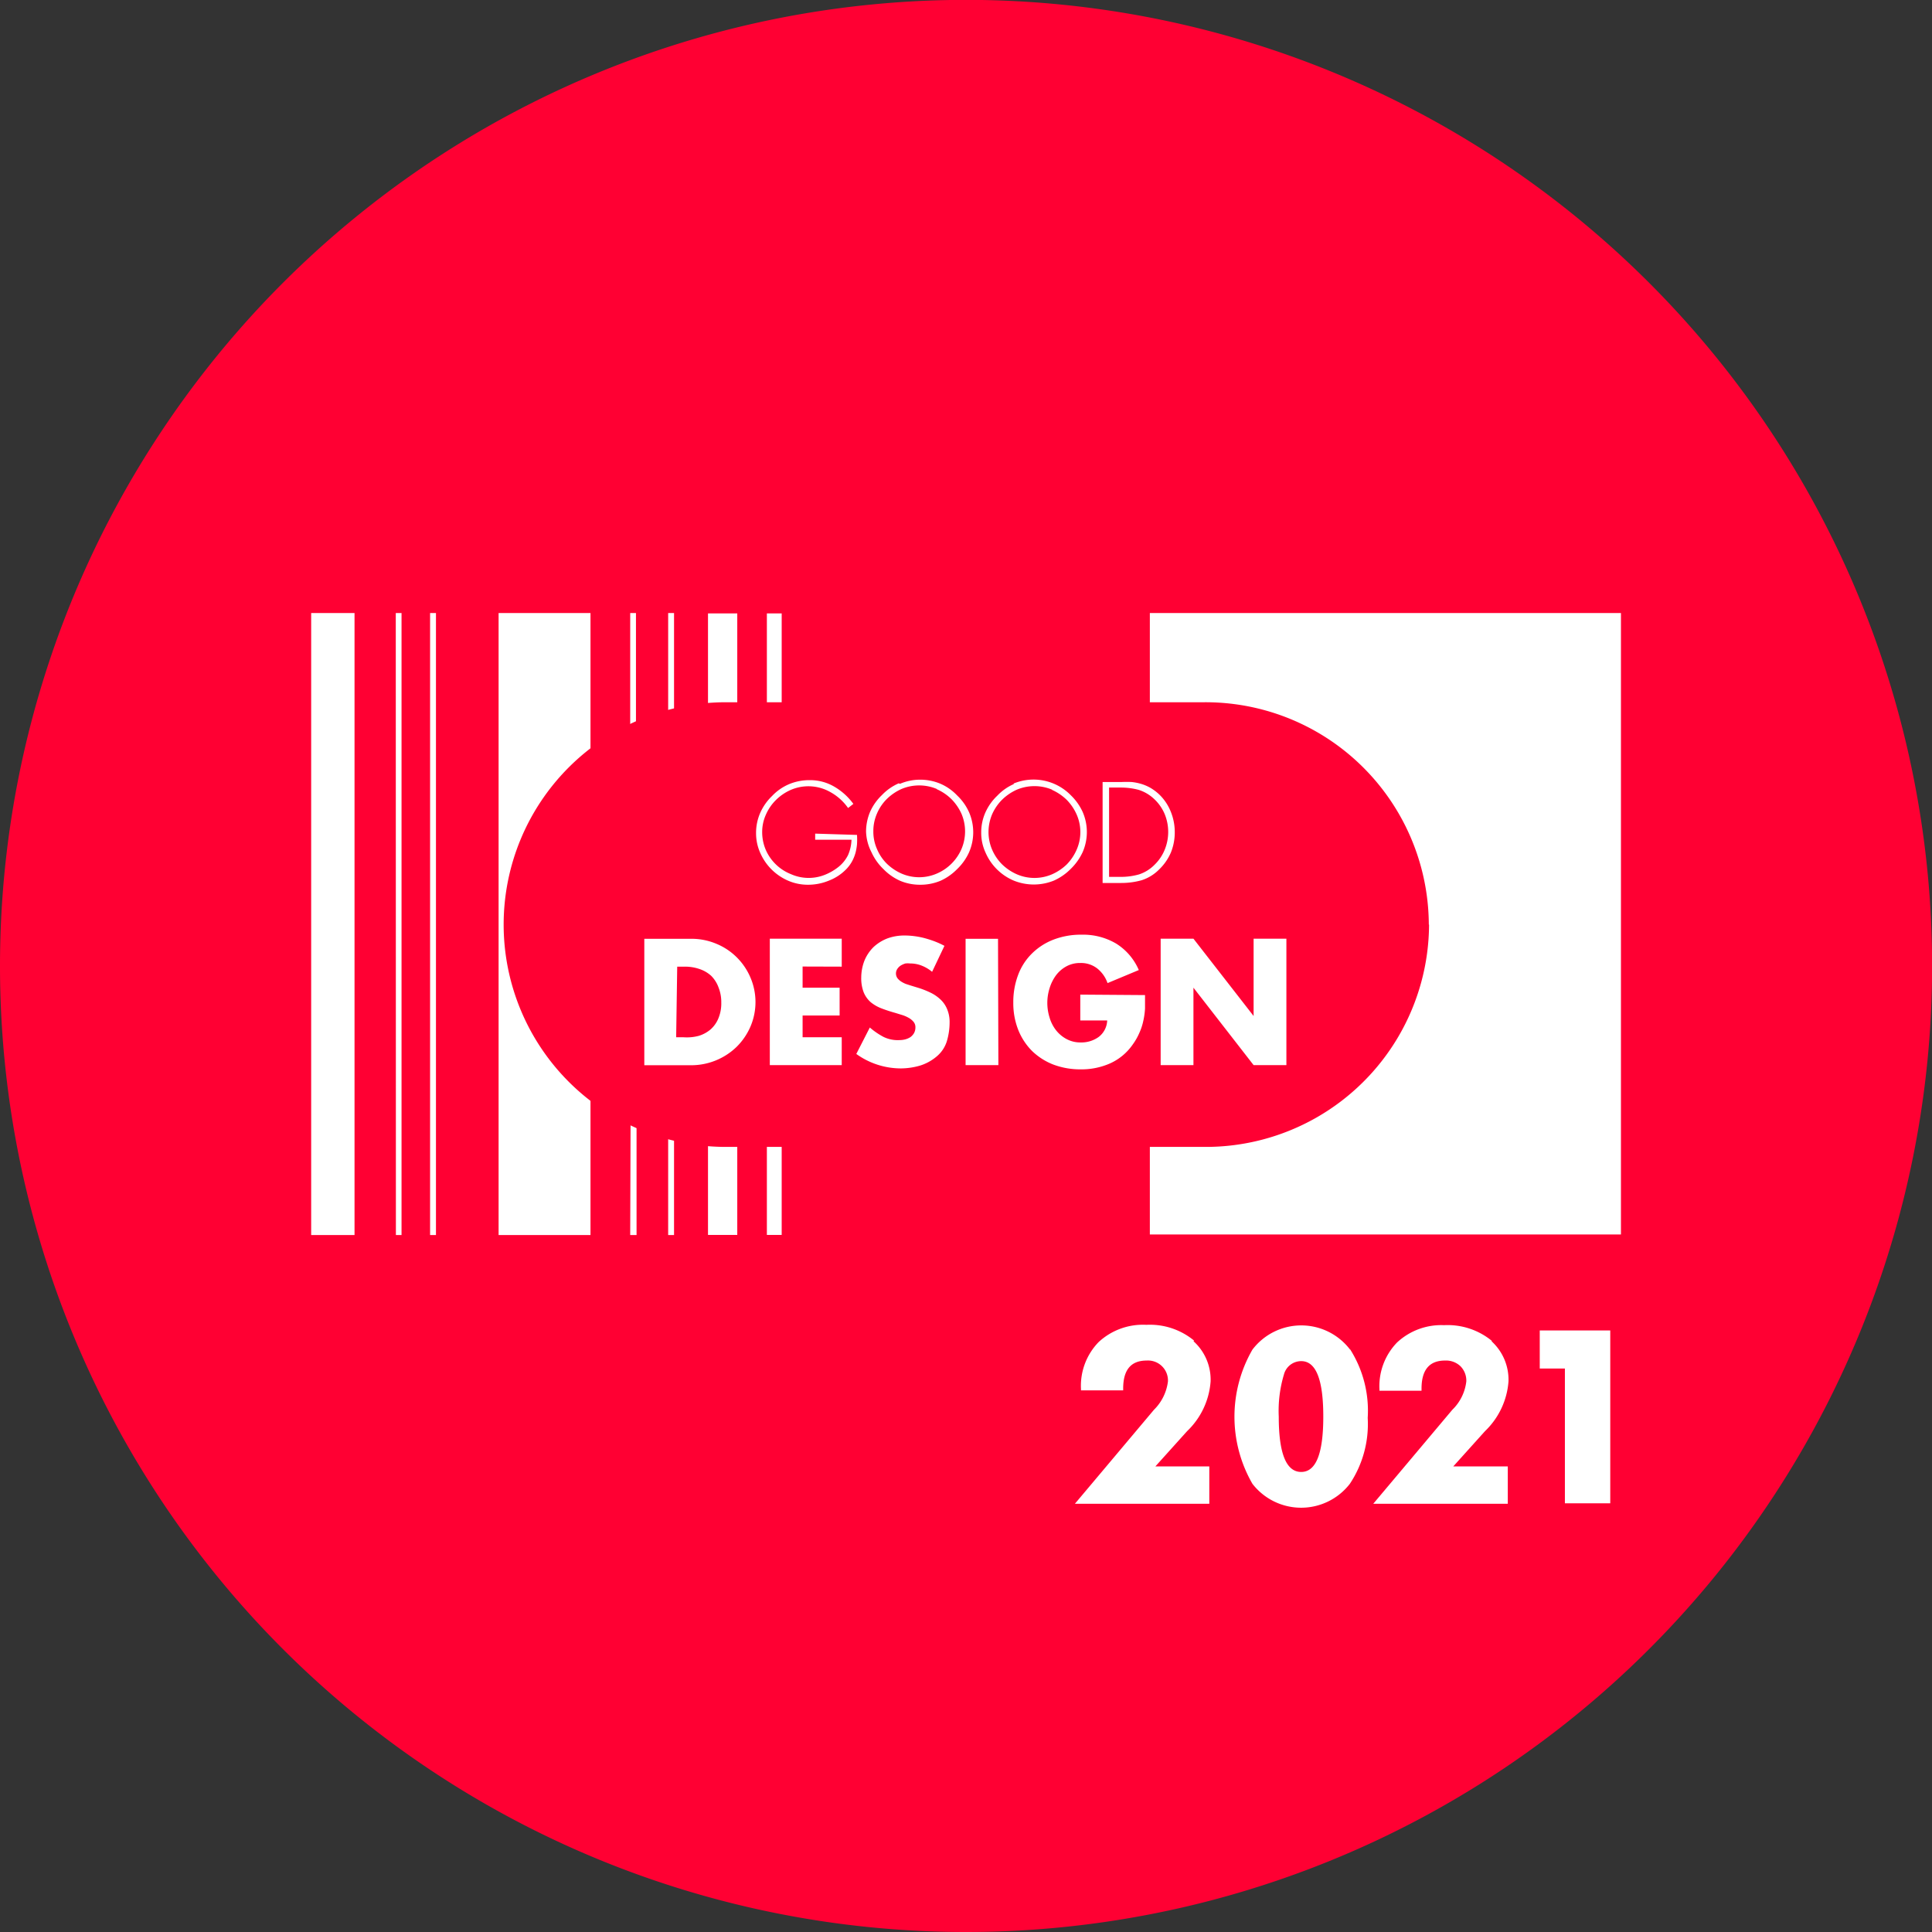 <svg xmlns="http://www.w3.org/2000/svg" viewBox="0 0 164.41 164.41"><rect x="0" y="0" width="164.41" height="164.41" fill="#333333" stroke="none"/><defs><style>.cls-1{fill:#f03;}.cls-2{fill:#fff;}</style></defs><g id="Layer_2" data-name="Layer 2"><path class="cls-1" d="M85,167.24A82.21,82.21,0,1,0,2.83,85,82.2,82.2,0,0,0,85,167.24" transform="translate(-2.83 -2.83)"/><path class="cls-2" d="M29.31,107.93H33V55H29.31Zm7.21,0H37V55h-.49Zm2.91,0h.5V55h-.5Zm5.83,0h7.82V55H45.26Zm11.2-18.87c.15.42.31.83.49,1.24V55h-.49Zm0,18.87H57V92.51c-.18.41-.34-.86-.49-.44Zm3.23-13.06c.16.21.33.4.5.6V55h-.5Zm0,13.06h.5V96.57c-.17.19-.34.37-.5.58Zm3.42-9.62A21.2,21.2,0,0,0,65.6,100m75.17-45H100.68v52.88h40.09Z" transform="translate(-2.83 -2.83)"/><rect class="cls-2" x="60.25" y="52.2" width="2.49" height="52.89"/><rect class="cls-2" x="65.26" y="52.2" width="1.26" height="52.89"/><path class="cls-1" d="M124.42,81.51a19,19,0,0,0-19.11-18.92h-.73v0H82.35v0H64.61a18.92,18.92,0,1,0,0,37.84l.54,0v0H87.39v0h17c.31,0,.63,0,.94,0a19,19,0,0,0,19.11-18.92" transform="translate(-2.83 -2.83)"/><path class="cls-2" d="M101.6,93.47h2.79V86.88h0l5.12,6.59h2.79V82.71h-2.79v6.58h0l-5.12-6.58H101.6Zm-6.84-6v2.2h2.29a1.85,1.85,0,0,1-.72,1.4,2.52,2.52,0,0,1-1.54.47,2.48,2.48,0,0,1-1.22-.3,2.84,2.84,0,0,1-.89-.76,3.22,3.22,0,0,1-.54-1.08,4.15,4.15,0,0,1,0-2.45,3.68,3.68,0,0,1,.53-1.09,2.75,2.75,0,0,1,.88-.78,2.39,2.39,0,0,1,1.21-.3,2.24,2.24,0,0,1,1.45.47,2.74,2.74,0,0,1,.87,1.24l2.66-1.11a4.94,4.94,0,0,0-1.94-2.26,5.53,5.53,0,0,0-2.91-.75,6.5,6.5,0,0,0-2.38.41,5.31,5.31,0,0,0-1.84,1.17,5,5,0,0,0-1.19,1.82,6.52,6.52,0,0,0-.42,2.39,6.17,6.17,0,0,0,.42,2.31,5.34,5.34,0,0,0,1.17,1.79,5.41,5.41,0,0,0,1.81,1.16,6.48,6.48,0,0,0,2.33.41,6,6,0,0,0,2.49-.5,4.67,4.67,0,0,0,1.94-1.61,5.09,5.09,0,0,0,.57-1,4.84,4.84,0,0,0,.33-1,6.41,6.41,0,0,0,.15-1.07c0-.37,0-.75,0-1.14Zm-7-4.75H85V93.47h2.79Zm-4.56.6a7,7,0,0,0-.78-.36c-.28-.11-.57-.2-.85-.28a6.68,6.68,0,0,0-.89-.18,6.41,6.41,0,0,0-.85-.06,4.2,4.2,0,0,0-1.49.25,3.68,3.68,0,0,0-1.17.73,3.48,3.48,0,0,0-.77,1.14A4,4,0,0,0,76.12,86a3.32,3.32,0,0,0,.21,1.28,2.28,2.28,0,0,0,.59.83,3.31,3.31,0,0,0,.92.53c.36.14.76.27,1.19.39l.52.16a2.75,2.75,0,0,1,.56.23,1.52,1.52,0,0,1,.44.34.71.71,0,0,1,.18.5,1,1,0,0,1-.12.49,1.13,1.13,0,0,1-.31.34,1.58,1.58,0,0,1-.44.19,2,2,0,0,1-.48.06A2.74,2.74,0,0,1,78,91.06a6.35,6.35,0,0,1-1.15-.79L75.7,92.52a6.5,6.5,0,0,0,3.78,1.23,5.91,5.91,0,0,0,1.61-.23,4,4,0,0,0,1.44-.78,2.74,2.74,0,0,0,.88-1.32,5.64,5.64,0,0,0,.23-1.58,2.81,2.81,0,0,0-.21-1.13,2.35,2.35,0,0,0-.56-.82,3.39,3.39,0,0,0-.84-.58,7.49,7.49,0,0,0-1-.4l-.72-.22-.4-.13a2.38,2.38,0,0,1-.39-.2,1.28,1.28,0,0,1-.32-.29.7.7,0,0,1,0-.8,1,1,0,0,1,.29-.28,1.71,1.71,0,0,1,.39-.17,1.83,1.83,0,0,1,.4,0,2.6,2.6,0,0,1,1,.19,3.19,3.19,0,0,1,.87.52Zm-8.74,1.77V82.71H68.34V93.47h6.12V91.1H71.13V89.25h3.15V86.88H71.13v-1.8Zm-14,0h.65a3.79,3.79,0,0,1,1.24.2,2.79,2.79,0,0,1,1,.58,2.72,2.72,0,0,1,.63,1,3.36,3.36,0,0,1,.23,1.28,3.29,3.29,0,0,1-.25,1.35,2.54,2.54,0,0,1-.67.94,2.84,2.84,0,0,1-1,.54A3.94,3.94,0,0,1,61,91.1h-.63Zm-2.8,8.39h4a5.55,5.55,0,0,0,3.85-1.56,5.48,5.48,0,0,0,1.17-1.7,5.3,5.3,0,0,0,0-4.23,5.41,5.41,0,0,0-1.17-1.71,5.32,5.32,0,0,0-1.73-1.14,5.42,5.42,0,0,0-2.12-.42h-4Z" transform="translate(-2.83 -2.83)"/><path class="cls-2" d="M97.21,77.45v-7.6h1a5.92,5.92,0,0,1,1.5.19,3.4,3.4,0,0,1,1.3.75,3.74,3.74,0,0,1,.93,1.31,4,4,0,0,1,0,3.05,3.74,3.74,0,0,1-.85,1.26,3.29,3.29,0,0,1-1.33.83,5.57,5.57,0,0,1-1.57.21Zm-.55.52h1.55a6.46,6.46,0,0,0,1.76-.23,3.66,3.66,0,0,0,1.5-.92,4.42,4.42,0,0,0,1-1.44,4.56,4.56,0,0,0,.33-1.71,4.61,4.61,0,0,0-.34-1.77,4.17,4.17,0,0,0-1-1.48,4.22,4.22,0,0,0-.72-.54,3.89,3.89,0,0,0-.76-.33,4.52,4.52,0,0,0-.83-.17,8.52,8.52,0,0,0-.9,0H96.66Zm-4.3-7.92a4.32,4.32,0,0,1,1.25.85,4.24,4.24,0,0,1,.84,1.24,3.72,3.72,0,0,1,0,3,4.16,4.16,0,0,1-.84,1.25,4.29,4.29,0,0,1-1.25.84,3.77,3.77,0,0,1-3,0,4.29,4.29,0,0,1-1.25-.84,4,4,0,0,1-.85-1.25,3.81,3.81,0,0,1-.31-1.51,3.88,3.88,0,0,1,.31-1.51,4.09,4.09,0,0,1,.85-1.24,4.32,4.32,0,0,1,1.25-.85,3.88,3.88,0,0,1,3,0m-3.25-.48a4.35,4.35,0,0,0-1.42,1,4.49,4.49,0,0,0-1,1.41,4.16,4.16,0,0,0-.36,1.71,4,4,0,0,0,.37,1.72,4.54,4.54,0,0,0,2.38,2.37,4.55,4.55,0,0,0,3.45,0,4.73,4.73,0,0,0,1.43-1,4.79,4.79,0,0,0,1-1.41,4.27,4.27,0,0,0,0-3.43,4.66,4.66,0,0,0-1-1.41,4.44,4.44,0,0,0-4.88-1m-6.53.48a4.19,4.19,0,0,1,1.25.85,4.27,4.27,0,0,1,.85,1.24,3.83,3.83,0,0,1,0,3,4,4,0,0,1-2.1,2.09,3.77,3.77,0,0,1-3,0,4.29,4.29,0,0,1-1.25-.84,3.82,3.82,0,0,1-.84-1.25,3.64,3.64,0,0,1-.31-1.51,3.71,3.71,0,0,1,.31-1.51,3.89,3.89,0,0,1,.84-1.24,4.32,4.32,0,0,1,1.25-.85,3.88,3.88,0,0,1,3,0m-3.24-.48a4.39,4.39,0,0,0-1.43,1,4.49,4.49,0,0,0-1,1.41,4.32,4.32,0,0,0-.35,1.71A4.14,4.14,0,0,0,77,75.37a4.61,4.61,0,0,0,1,1.41,4.56,4.56,0,0,0,1.42,1,4.33,4.33,0,0,0,1.72.34,4.41,4.41,0,0,0,1.73-.34,4.68,4.68,0,0,0,1.42-1,4.61,4.61,0,0,0,1-1.41,4.27,4.27,0,0,0,0-3.43,4.49,4.49,0,0,0-1-1.41,4.35,4.35,0,0,0-1.42-1,4.42,4.42,0,0,0-1.73-.35,4.34,4.34,0,0,0-1.72.35m-7.22,4.24v.52h3.09A3.53,3.53,0,0,1,75,75.59a3,3,0,0,1-.8,1,4.57,4.57,0,0,1-1.19.69,3.71,3.71,0,0,1-2.87-.06A3.91,3.91,0,0,1,68,75.16a3.81,3.81,0,0,1-.31-1.51A3.58,3.58,0,0,1,68,72.17a4,4,0,0,1,.85-1.25,4.16,4.16,0,0,1,1.25-.86,3.78,3.78,0,0,1,3.4.18A4.48,4.48,0,0,1,75,71.59l.45-.35a5.29,5.29,0,0,0-1.63-1.47,4.06,4.06,0,0,0-2.12-.55,4.43,4.43,0,0,0-1.74.35,4.29,4.29,0,0,0-1.43,1,4.53,4.53,0,0,0-1,1.42,4.24,4.24,0,0,0-.36,1.74,4.07,4.07,0,0,0,.36,1.69,4.57,4.57,0,0,0,2.38,2.36,4.22,4.22,0,0,0,1.69.34,4.62,4.62,0,0,0,1.79-.36,4.11,4.11,0,0,0,1.49-1,3.14,3.14,0,0,0,.47-.65,3.53,3.53,0,0,0,.28-.7,4.4,4.4,0,0,0,.13-.74,6.77,6.77,0,0,0,0-.79Z" transform="translate(-2.83 -2.83)"/><path class="cls-2" d="M113.56,128.09q-1.91,0-1.91-4.71a10.76,10.76,0,0,1,.44-3.58,1.52,1.52,0,0,1,1.47-1.14c1.26,0,1.88,1.57,1.88,4.72s-.62,4.71-1.88,4.71m4.16-10.41a5.22,5.22,0,0,0-8.31,0,11.42,11.42,0,0,0,0,11.42,5.24,5.24,0,0,0,8.29,0,9.19,9.19,0,0,0,1.52-5.61,9.75,9.75,0,0,0-1.5-5.84m-13.28-.74a5.9,5.9,0,0,0-4.06-1.34,5.54,5.54,0,0,0-4.06,1.47,5.34,5.34,0,0,0-1.5,4v.11h3.59V121c0-1.6.66-2.39,2-2.39a1.7,1.7,0,0,1,1.81,1.78,4.09,4.09,0,0,1-1.19,2.41l-6.73,8h11.44v-3.18h-4.59l2.7-3a6.5,6.5,0,0,0,2-4.23,4.4,4.4,0,0,0-1.45-3.42" transform="translate(-2.83 -2.83)"/><path class="cls-2" d="M129.79,116.94a5.93,5.93,0,0,0-4.07-1.34,5.52,5.52,0,0,0-4,1.47,5.34,5.34,0,0,0-1.5,4v.11h3.58V121c0-1.6.67-2.39,2-2.39a1.78,1.78,0,0,1,1.32.49,1.74,1.74,0,0,1,.49,1.29,4,4,0,0,1-1.19,2.41l-6.73,8h11.45v-3.18H126.5l2.7-3a6.53,6.53,0,0,0,2-4.23,4.43,4.43,0,0,0-1.44-3.42" transform="translate(-2.83 -2.83)"/><path class="cls-2" d="M136,119.29h-2.14v-3.24h6v14.71H136Z" transform="translate(-2.83 -2.83)"/></g></svg>